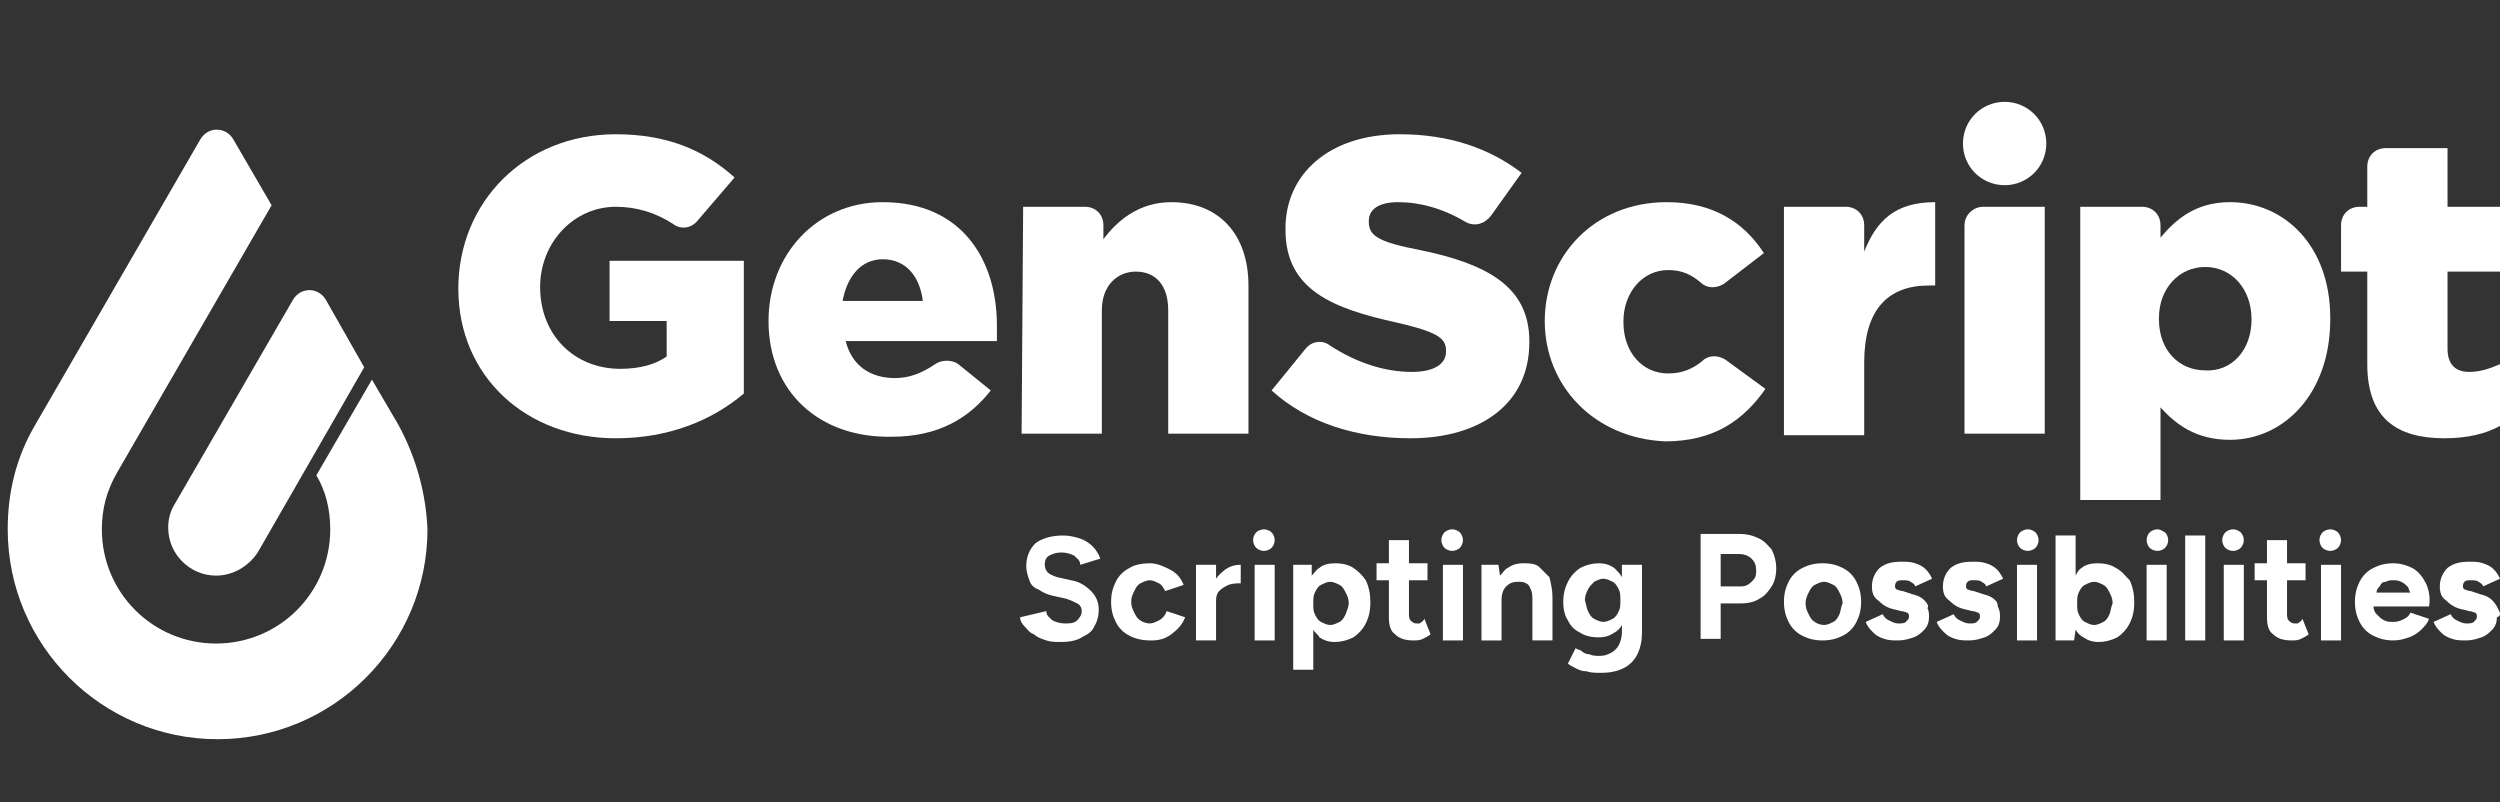 <?xml version="1.0" encoding="utf-8"?>
<!-- Generator: Adobe Illustrator 26.1.0, SVG Export Plug-In . SVG Version: 6.00 Build 0)  -->
<svg version="1.1" id="图层_1" xmlns="http://www.w3.org/2000/svg" xmlns:xlink="http://www.w3.org/1999/xlink" x="0px" y="0px"
	 viewBox="0 0 162 52" style="enable-background:new 0 0 162 52;" xml:space="preserve">
<rect x="0" y="0" width="162" height="52" fill="#333333" stroke="none"/>
<style type="text/css">
	.st0{fill:#FFFFFF;}
</style>
<g id="Scripting_Possibilities">
	<path class="st0" d="M69.4,37.6l-0.9-0.2c-0.3-0.1-0.5-0.2-0.6-0.3c-0.1-0.1-0.2-0.3-0.2-0.5c0-0.3,0.1-0.5,0.3-0.6
		c0.2-0.1,0.4-0.2,0.8-0.2c0.3,0,0.6,0.1,0.8,0.2c0.2,0.2,0.4,0.3,0.4,0.6l1.3-0.4c-0.1-0.3-0.3-0.6-0.5-0.8
		c-0.2-0.2-0.5-0.4-0.8-0.5c-0.3-0.1-0.7-0.2-1.1-0.2c-0.8,0-1.4,0.2-1.8,0.5c-0.4,0.4-0.6,0.9-0.6,1.5c0,0.3,0.1,0.6,0.2,0.9
		c0.1,0.3,0.3,0.5,0.6,0.6c0.3,0.2,0.5,0.3,0.9,0.4l0.9,0.2c0.3,0.1,0.5,0.2,0.7,0.3c0.2,0.1,0.3,0.3,0.3,0.5c0,0.2-0.1,0.4-0.3,0.6
		c-0.2,0.2-0.5,0.2-0.8,0.2c-0.3,0-0.6-0.1-0.8-0.2c-0.2-0.2-0.4-0.3-0.4-0.6L66.1,40c0,0.2,0.1,0.4,0.3,0.6
		c0.2,0.2,0.3,0.4,0.6,0.5c0.2,0.2,0.5,0.3,0.8,0.4c0.3,0.1,0.6,0.1,1,0.1c0.5,0,1-0.1,1.3-0.3c0.4-0.2,0.7-0.4,0.8-0.7
		c0.2-0.3,0.3-0.7,0.3-1.1c0-0.5-0.2-0.9-0.5-1.2C70.4,38,70,37.7,69.4,37.6z"/>
	<path class="st0" d="M75.1,40.2c-0.2,0.1-0.4,0.2-0.6,0.2c-0.2,0-0.5-0.1-0.6-0.2c-0.2-0.1-0.3-0.3-0.4-0.5
		c-0.1-0.2-0.2-0.4-0.2-0.7c0-0.3,0.1-0.5,0.2-0.7c0.1-0.2,0.2-0.4,0.4-0.5c0.2-0.1,0.4-0.2,0.6-0.2c0.2,0,0.4,0.1,0.6,0.2
		s0.3,0.3,0.4,0.5l1.2-0.4c-0.2-0.5-0.5-0.8-0.9-1c-0.4-0.2-0.8-0.4-1.3-0.4c-0.5,0-1,0.1-1.3,0.3c-0.4,0.2-0.7,0.5-0.9,0.9
		c-0.2,0.4-0.3,0.8-0.3,1.3c0,0.5,0.1,0.9,0.3,1.3c0.2,0.4,0.5,0.7,0.9,0.9c0.4,0.2,0.8,0.3,1.4,0.3c0.5,0,0.9-0.1,1.3-0.4
		c0.4-0.3,0.7-0.6,0.9-1.1l-1.2-0.4C75.5,39.9,75.3,40.1,75.1,40.2z"/>
	<path class="st0" d="M78.8,37.5v-0.9h-1.3v4.9h1.3v-2.6c0-0.3,0.1-0.5,0.2-0.6c0.2-0.2,0.4-0.3,0.6-0.4c0.3-0.1,0.5-0.1,0.8-0.1
		v-1.2c-0.4,0-0.7,0.1-1,0.3C79.3,37,79,37.2,78.8,37.5z"/>
	<rect x="81.3" y="36.6" class="st0" width="1.3" height="4.9"/>
	<path class="st0" d="M81.9,34.3c-0.2,0-0.4,0.1-0.5,0.2c-0.1,0.1-0.2,0.3-0.2,0.5c0,0.2,0.1,0.4,0.2,0.5c0.1,0.1,0.3,0.2,0.5,0.2
		c0.2,0,0.4-0.1,0.5-0.2c0.1-0.1,0.2-0.3,0.2-0.5c0-0.2-0.1-0.4-0.2-0.5C82.3,34.4,82.1,34.3,81.9,34.3z"/>
	<path class="st0" d="M87.7,36.8c-0.3-0.2-0.7-0.3-1.2-0.3c-0.4,0-0.8,0.1-1,0.3c-0.2,0.1-0.3,0.3-0.5,0.5L85,36.6h-1.2v6.8h1.3
		v-2.6c0.1,0.2,0.3,0.3,0.4,0.5c0.3,0.2,0.6,0.3,1,0.3c0.4,0,0.8-0.1,1.2-0.3c0.3-0.2,0.6-0.5,0.8-0.9c0.2-0.4,0.3-0.8,0.3-1.4
		c0-0.5-0.1-1-0.3-1.4C88.3,37.3,88,37,87.7,36.8z M87.2,39.8c-0.1,0.2-0.2,0.4-0.4,0.5c-0.2,0.1-0.4,0.2-0.6,0.2
		c-0.2,0-0.4-0.1-0.6-0.2c-0.2-0.1-0.3-0.3-0.4-0.5c-0.1-0.2-0.1-0.4-0.1-0.7c0-0.3,0-0.5,0.1-0.7c0.1-0.2,0.2-0.4,0.4-0.5
		c0.2-0.1,0.4-0.2,0.6-0.2c0.2,0,0.4,0.1,0.6,0.2s0.3,0.3,0.4,0.5c0.1,0.2,0.2,0.4,0.2,0.7C87.4,39.3,87.3,39.5,87.2,39.8z"/>
	<path class="st0" d="M92,40.4c-0.1,0-0.1,0-0.2,0c-0.2,0-0.3-0.1-0.4-0.2c-0.1-0.1-0.1-0.3-0.1-0.5v-2.1h1.2v-1.1h-1.2v-1.5H90v1.5
		h-0.8v1.1H90v2.4c0,0.5,0.1,0.9,0.4,1.1c0.3,0.3,0.7,0.4,1.2,0.4c0.2,0,0.4,0,0.6-0.1c0.2-0.1,0.4-0.2,0.5-0.3l-0.4-1
		C92.2,40.3,92.1,40.3,92,40.4z"/>
	<rect x="93.5" y="36.6" class="st0" width="1.3" height="4.9"/>
	<path class="st0" d="M94.1,34.3c-0.2,0-0.4,0.1-0.5,0.2c-0.1,0.1-0.2,0.3-0.2,0.5c0,0.2,0.1,0.4,0.2,0.5c0.1,0.1,0.3,0.2,0.5,0.2
		c0.2,0,0.4-0.1,0.5-0.2c0.1-0.1,0.2-0.3,0.2-0.5c0-0.2-0.1-0.4-0.2-0.5C94.5,34.4,94.3,34.3,94.1,34.3z"/>
	<path class="st0" d="M99.7,36.7c-0.3-0.2-0.6-0.2-1-0.2c-0.4,0-0.7,0.1-1,0.3c-0.2,0.1-0.3,0.3-0.5,0.5l-0.1-0.7H96v4.9h1.3v-2.6
		c0-0.4,0.1-0.7,0.3-0.9c0.2-0.2,0.4-0.3,0.8-0.3c0.2,0,0.3,0,0.5,0.1s0.2,0.2,0.3,0.4c0.1,0.2,0.1,0.4,0.1,0.8v2.5h1.3V39v-0.3
		c0-0.5-0.1-0.9-0.2-1.3C100.1,37.1,99.9,36.9,99.7,36.7z"/>
	<path class="st0" d="M105.1,37.4c-0.1-0.2-0.3-0.4-0.5-0.6c-0.3-0.2-0.6-0.3-1-0.3c-0.4,0-0.8,0.1-1.2,0.3
		c-0.3,0.2-0.6,0.5-0.8,0.9c-0.2,0.4-0.3,0.8-0.3,1.3c0,0.5,0.1,0.9,0.3,1.2c0.2,0.4,0.4,0.6,0.8,0.8c0.3,0.2,0.7,0.3,1.2,0.3
		c0.4,0,0.7-0.1,1-0.3c0.2-0.1,0.4-0.3,0.5-0.5V41c0,0.3-0.1,0.6-0.2,0.8c-0.1,0.2-0.3,0.4-0.5,0.5c-0.2,0.1-0.4,0.2-0.7,0.2
		c-0.3,0-0.5,0-0.7-0.1c-0.2,0-0.4-0.1-0.5-0.2c-0.1-0.1-0.3-0.1-0.4-0.2l-0.5,1c0.1,0.1,0.3,0.2,0.5,0.3c0.2,0.1,0.4,0.2,0.7,0.2
		c0.3,0.1,0.6,0.1,1,0.1c0.5,0,1-0.1,1.4-0.3s0.7-0.5,0.9-0.9c0.2-0.4,0.3-0.9,0.3-1.4v-4.4h-1.3V37.4z M104.9,39.6
		c-0.1,0.2-0.2,0.4-0.4,0.5c-0.2,0.1-0.4,0.2-0.6,0.2c-0.2,0-0.4-0.1-0.6-0.2c-0.2-0.1-0.3-0.3-0.4-0.5c-0.1-0.2-0.1-0.4-0.2-0.7
		c0-0.3,0.1-0.5,0.2-0.7c0.1-0.2,0.2-0.3,0.4-0.5c0.2-0.1,0.4-0.2,0.6-0.2c0.2,0,0.4,0.1,0.6,0.2c0.2,0.1,0.3,0.3,0.4,0.5
		s0.1,0.4,0.1,0.7C105,39.2,105,39.4,104.9,39.6z"/>
	<path class="st0" d="M114,34.9c-0.4-0.2-0.8-0.3-1.3-0.3h-2.5v6.8h1.3v-2.3h1.3c0.5,0,0.9-0.1,1.2-0.3c0.4-0.2,0.6-0.5,0.8-0.8
		c0.2-0.3,0.3-0.7,0.3-1.2c0-0.4-0.1-0.8-0.3-1.2C114.6,35.4,114.4,35.1,114,34.9z M113.5,37.7c-0.2,0.2-0.4,0.3-0.7,0.3h-1.3v-2.1
		h1.2c0.3,0,0.6,0.1,0.8,0.3c0.2,0.2,0.3,0.4,0.3,0.8S113.7,37.5,113.5,37.7z"/>
	<path class="st0" d="M119.4,36.8c-0.4-0.2-0.8-0.3-1.3-0.3c-0.5,0-0.9,0.1-1.3,0.3c-0.4,0.2-0.7,0.5-0.9,0.9
		c-0.2,0.4-0.3,0.8-0.3,1.3c0,0.5,0.1,0.9,0.3,1.3s0.5,0.7,0.9,0.9s0.8,0.3,1.3,0.3c0.5,0,0.9-0.1,1.3-0.3c0.4-0.2,0.7-0.5,0.9-0.9
		c0.2-0.4,0.3-0.8,0.3-1.3c0-0.5-0.1-0.9-0.3-1.3C120.1,37.3,119.8,37,119.4,36.8z M119.2,39.8c-0.1,0.2-0.2,0.4-0.4,0.5
		c-0.2,0.1-0.4,0.2-0.6,0.2c-0.2,0-0.5-0.1-0.6-0.2c-0.2-0.1-0.3-0.3-0.4-0.5c-0.1-0.2-0.2-0.4-0.2-0.7c0-0.3,0.1-0.5,0.2-0.7
		c0.1-0.2,0.2-0.4,0.4-0.5c0.2-0.1,0.4-0.2,0.6-0.2c0.2,0,0.4,0.1,0.6,0.2c0.2,0.1,0.3,0.3,0.4,0.5c0.1,0.2,0.2,0.4,0.2,0.7
		C119.3,39.3,119.3,39.5,119.2,39.8z"/>
	<path class="st0" d="M124.7,38.9c-0.2-0.2-0.4-0.3-0.8-0.4l-0.6-0.2c-0.2,0-0.3-0.1-0.4-0.1c-0.1-0.1-0.1-0.1-0.1-0.2
		c0-0.1,0-0.2,0.1-0.3c0.1-0.1,0.2-0.1,0.4-0.1c0.2,0,0.4,0,0.5,0.1c0.2,0.1,0.3,0.2,0.3,0.3l1.1-0.5c-0.1-0.2-0.2-0.4-0.4-0.6
		c-0.2-0.2-0.4-0.3-0.7-0.4c-0.3-0.1-0.5-0.1-0.9-0.1c-0.6,0-1,0.1-1.4,0.4c-0.3,0.3-0.5,0.7-0.5,1.2c0,0.4,0.1,0.7,0.4,0.9
		c0.3,0.3,0.6,0.5,1.1,0.6l0.4,0.1c0.2,0,0.3,0.1,0.4,0.1c0.1,0.1,0.1,0.1,0.1,0.3c0,0.1-0.1,0.2-0.2,0.3c-0.1,0.1-0.3,0.1-0.5,0.1
		c-0.2,0-0.4-0.1-0.6-0.2c-0.2-0.1-0.3-0.2-0.4-0.4l-1.1,0.5c0.1,0.3,0.3,0.5,0.5,0.7c0.2,0.2,0.4,0.3,0.7,0.4
		c0.3,0.1,0.6,0.1,0.9,0.1c0.4,0,0.7-0.1,1-0.2c0.3-0.1,0.5-0.3,0.7-0.5c0.2-0.2,0.3-0.5,0.3-0.8c0-0.2,0-0.4-0.1-0.6
		C125,39.3,124.9,39.1,124.7,38.9z"/>
	<path class="st0" d="M129.3,38.9c-0.2-0.2-0.4-0.3-0.8-0.4l-0.6-0.2c-0.2,0-0.3-0.1-0.4-0.1c-0.1-0.1-0.1-0.1-0.1-0.2
		c0-0.1,0-0.2,0.1-0.3c0.1-0.1,0.2-0.1,0.4-0.1c0.2,0,0.4,0,0.5,0.1c0.2,0.1,0.3,0.2,0.3,0.3l1.1-0.5c-0.1-0.2-0.2-0.4-0.4-0.6
		c-0.2-0.2-0.4-0.3-0.7-0.4c-0.3-0.1-0.5-0.1-0.9-0.1c-0.6,0-1,0.1-1.4,0.4c-0.3,0.3-0.5,0.7-0.5,1.2c0,0.4,0.1,0.7,0.4,0.9
		c0.3,0.3,0.6,0.5,1.1,0.6l0.4,0.1c0.2,0,0.3,0.1,0.4,0.1c0.1,0.1,0.1,0.1,0.1,0.3c0,0.1-0.1,0.2-0.2,0.3c-0.1,0.1-0.3,0.1-0.5,0.1
		c-0.2,0-0.4-0.1-0.6-0.2c-0.2-0.1-0.3-0.2-0.4-0.4l-1.1,0.5c0.1,0.3,0.3,0.5,0.5,0.7c0.2,0.2,0.4,0.3,0.7,0.4
		c0.3,0.1,0.6,0.1,0.9,0.1c0.4,0,0.7-0.1,1-0.2c0.3-0.1,0.5-0.3,0.7-0.5c0.2-0.2,0.3-0.5,0.3-0.8c0-0.2,0-0.4-0.1-0.6
		S129.5,39.1,129.3,38.9z"/>
	<path class="st0" d="M131.4,34.3c-0.2,0-0.4,0.1-0.5,0.2c-0.1,0.1-0.2,0.3-0.2,0.5c0,0.2,0.1,0.4,0.2,0.5c0.1,0.1,0.3,0.2,0.5,0.2
		c0.2,0,0.4-0.1,0.5-0.2c0.1-0.1,0.2-0.3,0.2-0.5c0-0.2-0.1-0.4-0.2-0.5C131.8,34.4,131.6,34.3,131.4,34.3z"/>
	<rect x="130.7" y="36.6" class="st0" width="1.3" height="4.9"/>
	<path class="st0" d="M137.1,36.8c-0.3-0.2-0.7-0.3-1.2-0.3c-0.4,0-0.8,0.1-1,0.3c-0.2,0.1-0.3,0.3-0.4,0.5v-2.6h-1.3v6.8h1.2
		l0.1-0.7c0.1,0.2,0.3,0.4,0.5,0.5c0.3,0.2,0.6,0.3,1,0.3c0.4,0,0.8-0.1,1.2-0.3c0.3-0.2,0.6-0.5,0.8-0.9c0.2-0.4,0.3-0.8,0.3-1.4
		c0-0.5-0.1-1-0.3-1.4C137.7,37.3,137.5,37,137.1,36.8z M136.7,39.8c-0.1,0.2-0.2,0.4-0.4,0.5c-0.2,0.1-0.4,0.2-0.6,0.2
		c-0.2,0-0.4-0.1-0.6-0.2c-0.2-0.1-0.3-0.3-0.4-0.5c-0.1-0.2-0.1-0.4-0.1-0.7c0-0.3,0-0.5,0.1-0.7c0.1-0.2,0.2-0.4,0.4-0.5
		c0.2-0.1,0.4-0.2,0.6-0.2c0.2,0,0.4,0.1,0.6,0.2c0.2,0.1,0.3,0.3,0.4,0.5c0.1,0.2,0.2,0.4,0.2,0.7
		C136.8,39.3,136.8,39.5,136.7,39.8z"/>
	<rect x="139.1" y="36.6" class="st0" width="1.3" height="4.9"/>
	<path class="st0" d="M139.8,34.3c-0.2,0-0.4,0.1-0.5,0.2c-0.1,0.1-0.2,0.3-0.2,0.5c0,0.2,0.1,0.4,0.2,0.5c0.1,0.1,0.3,0.2,0.5,0.2
		c0.2,0,0.4-0.1,0.5-0.2c0.1-0.1,0.2-0.3,0.2-0.5c0-0.2-0.1-0.4-0.2-0.5C140.1,34.4,140,34.3,139.8,34.3z"/>
	<rect x="141.6" y="34.7" class="st0" width="1.3" height="6.8"/>
	<rect x="144.1" y="36.6" class="st0" width="1.3" height="4.9"/>
	<path class="st0" d="M144.7,34.3c-0.2,0-0.4,0.1-0.5,0.2c-0.1,0.1-0.2,0.3-0.2,0.5c0,0.2,0.1,0.4,0.2,0.5c0.1,0.1,0.3,0.2,0.5,0.2
		c0.2,0,0.4-0.1,0.5-0.2c0.1-0.1,0.2-0.3,0.2-0.5c0-0.2-0.1-0.4-0.2-0.5C145.1,34.4,144.9,34.3,144.7,34.3z"/>
	<path class="st0" d="M148.9,40.4c-0.1,0-0.1,0-0.2,0c-0.2,0-0.3-0.1-0.4-0.2c-0.1-0.1-0.1-0.3-0.1-0.5v-2.1h1.2v-1.1h-1.2v-1.5
		h-1.3v1.5h-0.8v1.1h0.8v2.4c0,0.5,0.1,0.9,0.4,1.1c0.3,0.3,0.7,0.4,1.2,0.4c0.2,0,0.4,0,0.6-0.1c0.2-0.1,0.4-0.2,0.5-0.3l-0.4-1
		C149.1,40.3,149,40.3,148.9,40.4z"/>
	<rect x="150.4" y="36.6" class="st0" width="1.3" height="4.9"/>
	<path class="st0" d="M151,34.3c-0.2,0-0.4,0.1-0.5,0.2c-0.1,0.1-0.2,0.3-0.2,0.5c0,0.2,0.1,0.4,0.2,0.5c0.1,0.1,0.3,0.2,0.5,0.2
		c0.2,0,0.4-0.1,0.5-0.2c0.1-0.1,0.2-0.3,0.2-0.5c0-0.2-0.1-0.4-0.2-0.5C151.4,34.4,151.2,34.3,151,34.3z"/>
	<path class="st0" d="M157.2,37.8c-0.2-0.4-0.5-0.8-0.9-1c-0.4-0.2-0.8-0.3-1.2-0.3c-0.5,0-0.9,0.1-1.3,0.3
		c-0.4,0.2-0.7,0.5-0.9,0.9c-0.2,0.4-0.3,0.8-0.3,1.3c0,0.5,0.1,0.9,0.3,1.3c0.2,0.4,0.5,0.7,0.9,0.9s0.8,0.3,1.3,0.3
		c0.4,0,0.7-0.1,1-0.2c0.3-0.1,0.6-0.3,0.8-0.5c0.2-0.2,0.4-0.4,0.5-0.7l-1.2-0.4c-0.1,0.2-0.2,0.3-0.4,0.4
		c-0.2,0.1-0.4,0.2-0.7,0.2c-0.2,0-0.4,0-0.6-0.1c-0.2-0.1-0.3-0.2-0.5-0.4c-0.1-0.1-0.2-0.3-0.2-0.5h3.6
		C157.5,38.8,157.4,38.2,157.2,37.8z M154.6,37.7c0.2-0.1,0.3-0.1,0.5-0.1c0.1,0,0.3,0,0.5,0.1c0.2,0.1,0.3,0.2,0.4,0.3
		c0.1,0.1,0.1,0.3,0.2,0.4H154c0-0.2,0.1-0.3,0.2-0.4C154.3,37.8,154.4,37.7,154.6,37.7z"/>
	<path class="st0" d="M161.9,39.5c-0.1-0.2-0.2-0.4-0.4-0.6c-0.2-0.2-0.4-0.3-0.8-0.4l-0.6-0.2c-0.2,0-0.3-0.1-0.4-0.1
		c-0.1-0.1-0.1-0.1-0.1-0.2c0-0.1,0-0.2,0.1-0.3c0.1-0.1,0.2-0.1,0.4-0.1c0.2,0,0.4,0,0.5,0.1c0.2,0.1,0.3,0.2,0.3,0.3l1.1-0.5
		c-0.1-0.2-0.2-0.4-0.4-0.6c-0.2-0.2-0.4-0.3-0.7-0.4c-0.3-0.1-0.5-0.1-0.9-0.1c-0.6,0-1,0.1-1.4,0.4c-0.3,0.3-0.5,0.7-0.5,1.2
		c0,0.4,0.1,0.7,0.4,0.9c0.3,0.3,0.6,0.5,1.1,0.6l0.4,0.1c0.2,0,0.3,0.1,0.4,0.1c0.1,0.1,0.1,0.1,0.1,0.3c0,0.1-0.1,0.2-0.2,0.3
		c-0.1,0.1-0.3,0.1-0.5,0.1c-0.2,0-0.4-0.1-0.6-0.2c-0.2-0.1-0.3-0.2-0.4-0.4l-1.1,0.5c0.1,0.3,0.3,0.5,0.5,0.7
		c0.2,0.2,0.4,0.3,0.7,0.4c0.3,0.1,0.6,0.1,0.9,0.1c0.4,0,0.7-0.1,1-0.2c0.3-0.1,0.5-0.3,0.7-0.5c0.2-0.2,0.3-0.5,0.3-0.8
		C162.1,39.9,162,39.7,161.9,39.5z"/>
</g>
<g id="Genscript">
	<path class="st0" d="M29.7,18.7L29.7,18.7c0-5.6,4.3-10,10.2-10c3.3,0,5.7,1,7.7,2.8l-2.4,2.8c-0.4,0.5-1.1,0.6-1.6,0.2
		c-1.1-0.7-2.3-1.1-3.7-1.1c-2.7,0-4.9,2.3-4.9,5.2l0,0c0,3.1,2.2,5.3,5.2,5.3c1.3,0,2.3-0.3,3-0.8l0-2.3l-3.7,0l0-3.9l8.7,0l0,8.6
		c-2,1.7-4.8,2.9-8.3,2.9C34.1,28.4,29.7,24.4,29.7,18.7z"/>
	<path class="st0" d="M49.8,20.8L49.8,20.8c0-4.3,3.1-7.7,7.4-7.7c5.1,0,7.4,3.7,7.4,8c0,0.3,0,0.7,0,1l-9.8,0
		c0.4,1.6,1.6,2.4,3.2,2.4c0.9,0,1.7-0.3,2.6-0.9c0.4-0.3,1.1-0.3,1.5,0l2.1,1.7c-1.4,1.8-3.4,3-6.4,3
		C53.1,28.4,49.8,25.4,49.8,20.8 M59.8,19.5c-0.2-1.6-1.1-2.7-2.6-2.7c-1.4,0-2.3,1.1-2.6,2.7L59.8,19.5z"/>
	<path class="st0" d="M66.3,13.4l4,0c0.7,0,1.2,0.5,1.2,1.2l0,0.9c0.9-1.2,2.3-2.4,4.4-2.4c3.1,0,5,2.1,5,5.4l0,9.6h-5.2l0-8
		c0-1.6-0.8-2.5-2.1-2.5c-1.2,0-2.2,0.9-2.2,2.5l0,8h-5.2L66.3,13.4z"/>
	<path class="st0" d="M100.1,20.8L100.1,20.8c0-4.2,3.2-7.7,7.9-7.7c3,0,5,1.3,6.3,3.3l-2.6,2c-0.5,0.3-1.1,0.3-1.5-0.1
		c-0.6-0.5-1.2-0.8-2.1-0.8c-1.7,0-2.9,1.5-2.9,3.3l0,0.1c0,1.9,1.2,3.3,2.9,3.3c0.9,0,1.6-0.3,2.2-0.8c0.4-0.4,1-0.4,1.5-0.1
		l2.6,1.9c-1.4,2-3.3,3.4-6.5,3.4C103.3,28.4,100.1,25,100.1,20.8"/>
	<path class="st0" d="M134.8,13.4h4c0.7,0,1.2,0.5,1.2,1.2l0,0.8c1-1.2,2.3-2.3,4.5-2.3c3.5,0,6.5,2.8,6.5,7.5l0,0.1
		c0,4.8-3,7.8-6.5,7.8c-2.2,0-3.5-1-4.5-2.1l0,6l-5.2,0L134.8,13.4z M145.9,20.7L145.9,20.7c0-2-1.3-3.4-3-3.4c-1.7,0-3,1.4-3,3.3
		l0,0.1c0,2,1.3,3.3,3,3.3C144.6,24.1,145.9,22.7,145.9,20.7"/>
	<path class="st0" d="M128.5,13.4h4l0,14.7h-5.2l0-13.5C127.3,13.9,127.9,13.4,128.5,13.4z M129.9,6.6c-1.5,0-2.7,1.2-2.7,2.7
		s1.2,2.7,2.7,2.7s2.7-1.2,2.7-2.7S131.4,6.6,129.9,6.6z"/>
	<path class="st0" d="M115.6,13.4h4c0.7,0,1.2,0.5,1.2,1.2l0,1.7c0.8-2,2-3.2,4.6-3.2l0,5.4l-0.4,0c-2.7,0-4.2,1.6-4.2,5l0,4.7h-5.2
		L115.6,13.4z"/>
	<path class="st0" d="M153.4,23.6l0-6l-1.7,0l0-3c0-0.7,0.5-1.2,1.2-1.2h0.5l0-2.6c0-0.7,0.5-1.2,1.2-1.2h4l0,3.8h3.4l0,4.2l-3.4,0
		l0,5c0,1,0.5,1.5,1.4,1.5c0.7,0,1.3-0.2,2-0.5l0,4c-0.9,0.5-2.1,0.8-3.6,0.8C155.3,28.4,153.4,27.1,153.4,23.6"/>
	<path class="st0" d="M82.4,25.3l2.2-2.7c0.4-0.5,1.1-0.6,1.6-0.2c1.7,1.1,3.5,1.7,5.3,1.7c1.4,0,2.2-0.5,2.2-1.3l0-0.1
		c0-0.8-0.6-1.2-3.2-1.8c-4.1-0.9-7.2-2.1-7.2-6l0-0.1c0-3.5,2.8-6.1,7.4-6.1c3.2,0,5.8,0.9,7.9,2.5l-2,2.8c-0.4,0.5-1,0.7-1.6,0.4
		c-1.5-0.9-3-1.3-4.4-1.3c-1.3,0-1.9,0.5-1.9,1.2l0,0.1c0,0.9,0.7,1.3,3.3,1.8c4.4,0.9,7.1,2.4,7.1,5.9l0,0.1c0,3.9-3.1,6.2-7.7,6.2
		C87.9,28.4,84.7,27.4,82.4,25.3"/>
</g>
<g>
	<path class="st0" d="M21.1,19.4c-0.5-0.8-1.6-0.8-2.1,0l-7.7,13.3c-0.3,0.5-0.4,1-0.4,1.5c0,1.7,1.4,3.1,3.1,3.1
		c1.1,0,2.1-0.6,2.7-1.5l6.9-12L21.1,19.4z"/>
	<path class="st0" d="M25.8,27.5L25.8,27.5l-1.7-2.9l-3.6,6.2c0.6,1,0.9,2.2,0.9,3.5l0,0h0c0,4.1-3.3,7.4-7.4,7.4
		c-4.1,0-7.4-3.3-7.4-7.4c0-1.3,0.3-2.5,1-3.7l0,0l10-17.3L15.1,9c-0.5-0.8-1.6-0.8-2.1,0L2.3,27.5h0C1,29.7,0.5,32,0.5,34.3
		c0,7.5,6.1,13.6,13.6,13.6c7.5,0,13.6-6.1,13.6-13.6h0C27.6,32,27,29.7,25.8,27.5z"/>
</g>
</svg>
